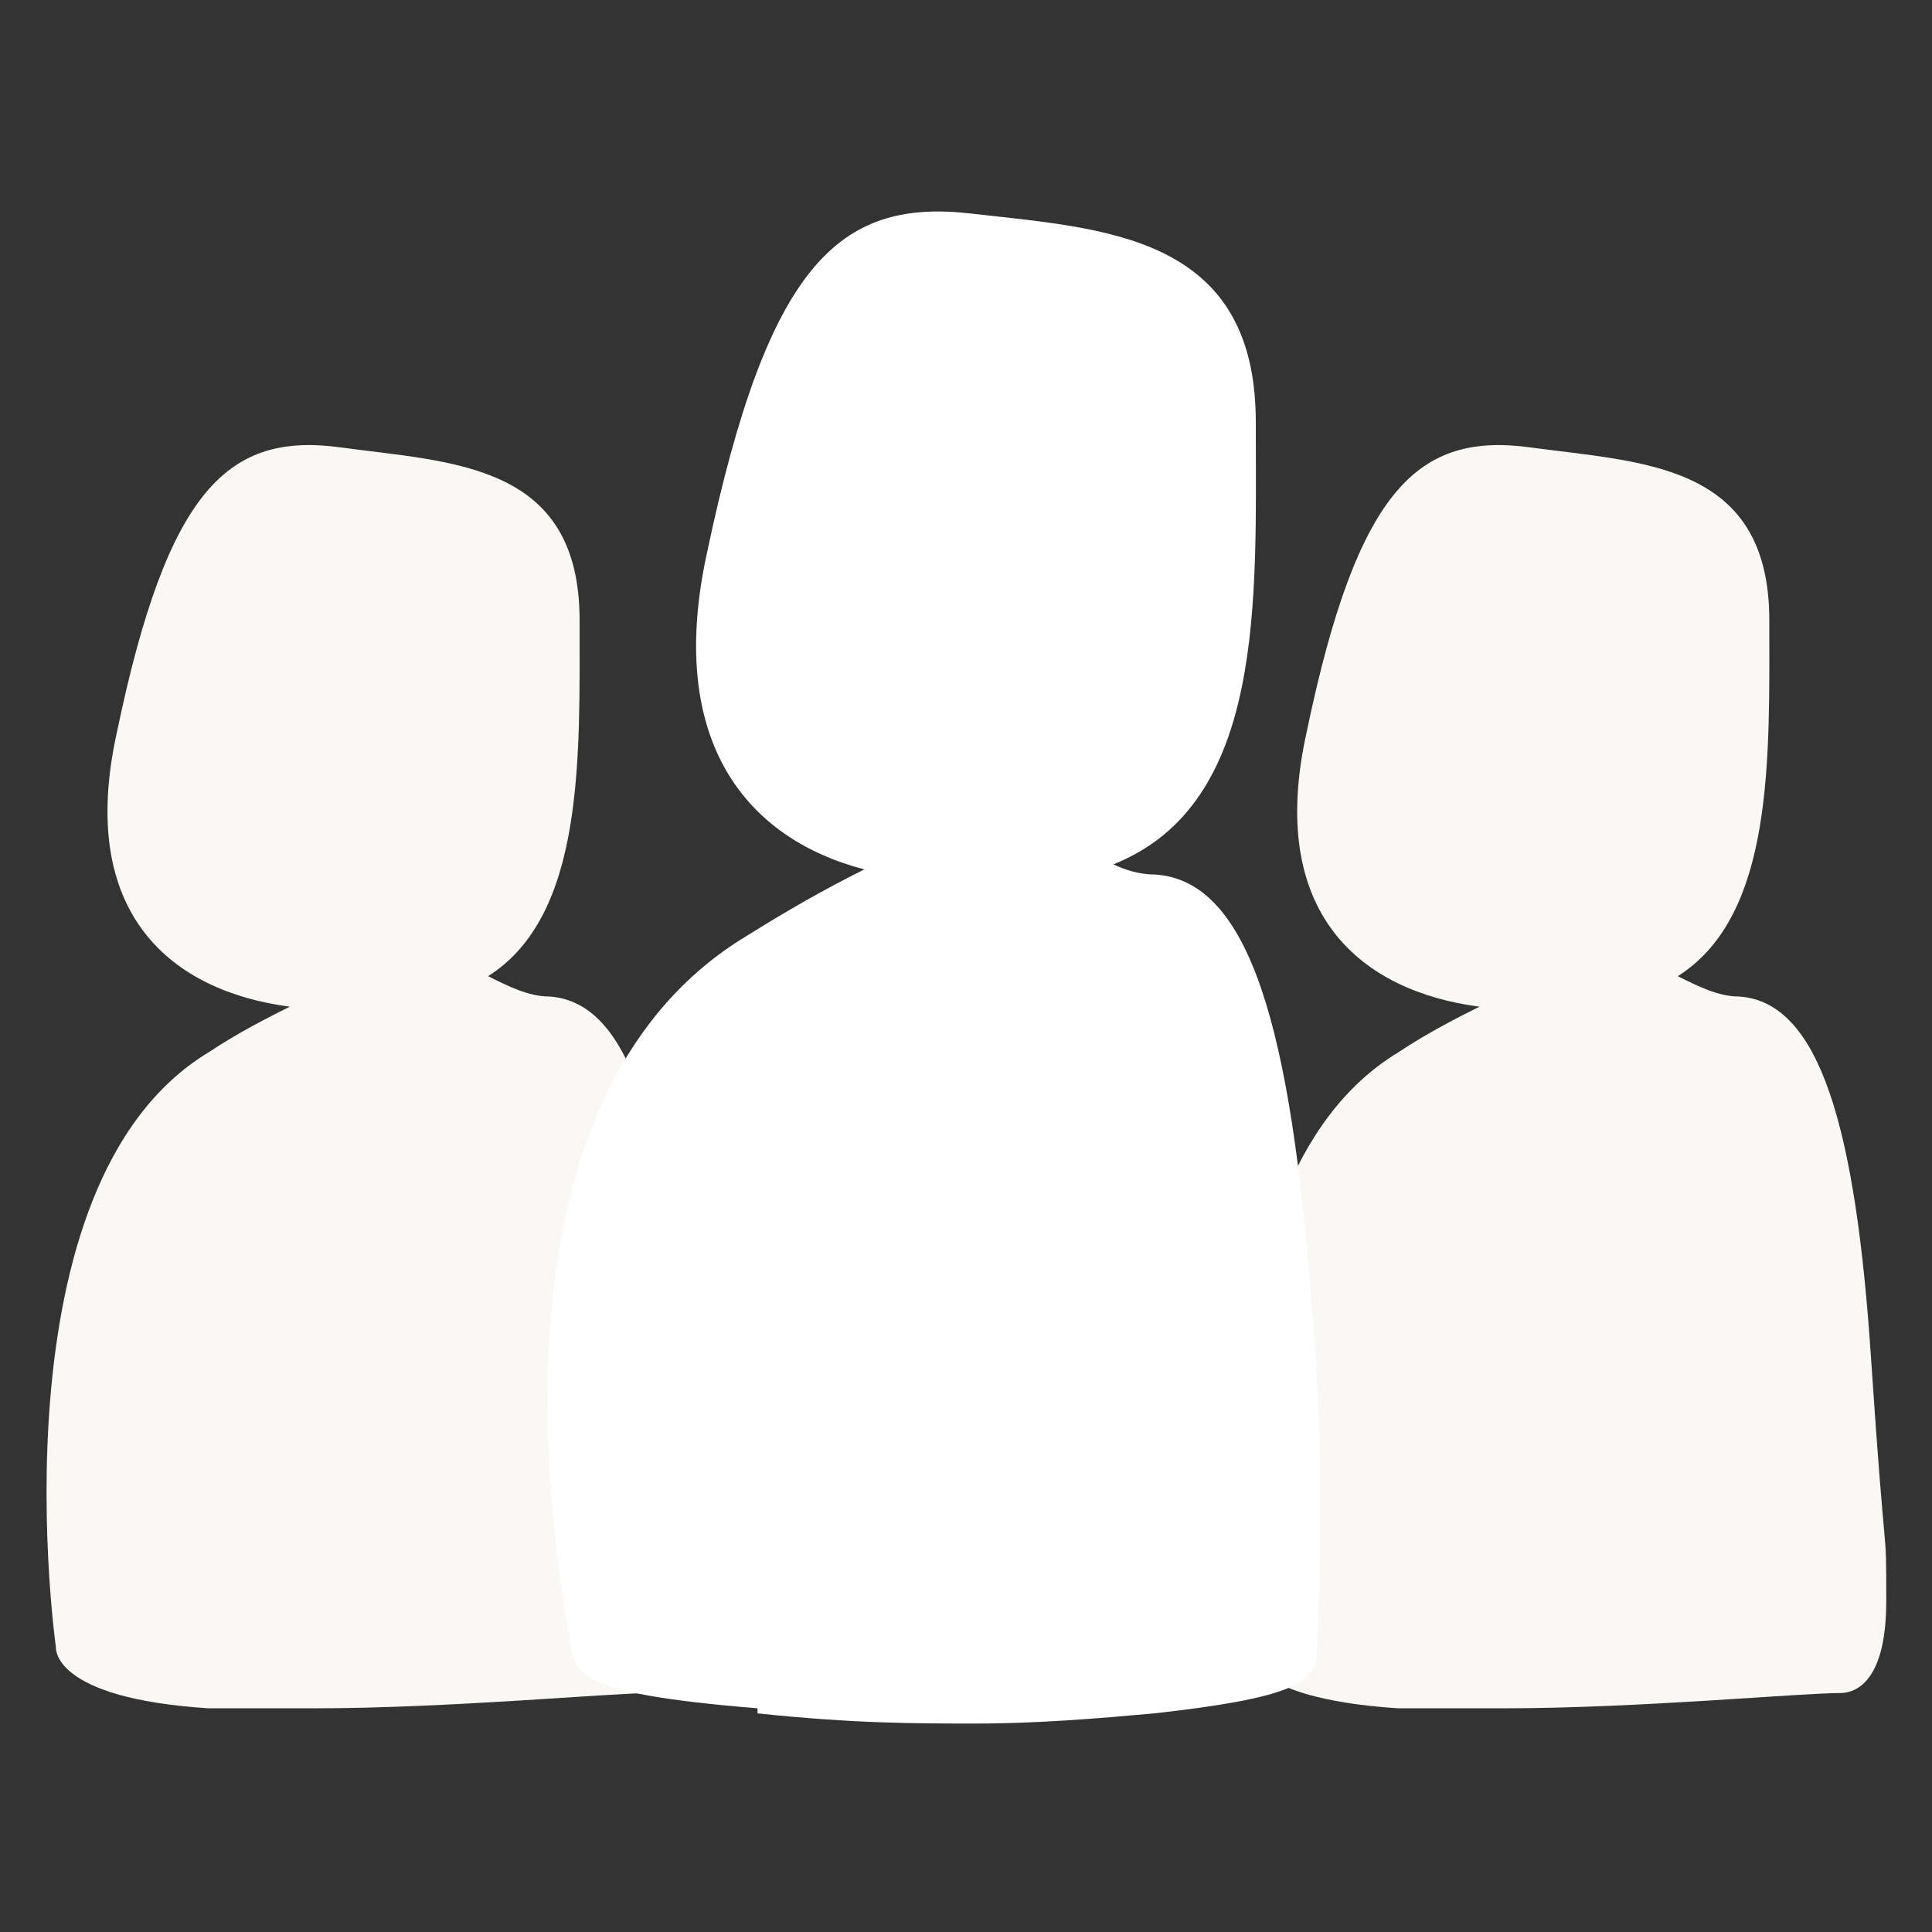 <?xml version="1.0" encoding="UTF-8"?>
<svg id="Laag_1" xmlns="http://www.w3.org/2000/svg" version="1.1" viewBox="0 0 38 38">
  <rect x="0" y="0" width="38" height="38" fill="#333333" stroke="none"/>
  <!-- Generator: Adobe Illustrator 29.1.0, SVG Export Plug-In . SVG Version: 2.1.0 Build 142)  -->
  <defs>
    <style>
      .st0 {
        fill: #faf8f5;
      }

      .st1 {
        fill: #fff;
      }
    </style>
  </defs>
  <g id="Group_2035">
    <path id="Union_4-2" class="st0" d="M4.1,33.6c-3.1-.2-3-1.2-3-1.2,0,0-1.3-9.1,3-11.7.6-.4,1.2-.7,1.6-.9-2.3-.3-4.2-1.8-3.4-5.4,1-4.8,2.2-5.9,4.4-5.6,2.2.3,4.7.3,4.7,3.4,0,2.7.1,5.8-1.8,7,.4.2.8.4,1.2.4,1.6.1,2.3,2.6,2.6,7.1.3,4.5.3,3.1.3,4.8s-.7,1.8-.9,1.8c-.8,0-4,.3-6.6.3s-1.5,0-2.1,0Z"/>
    <path id="Union_5-2" class="st0" d="M27.5,33.6c-3.1-.2-3-1.2-3-1.2,0,0-1.3-9.1,3-11.7.6-.4,1.2-.7,1.6-.9-2.3-.3-4.2-1.8-3.4-5.4,1-4.8,2.2-5.9,4.4-5.6,2.2.3,4.7.3,4.7,3.4,0,2.7.1,5.8-1.8,7,.4.2.8.4,1.2.4,1.6.1,2.3,2.6,2.6,7.1.3,4.5.3,3.1.3,4.8s-.7,1.8-.9,1.8c-.8,0-4,.3-6.6.3s-1.5,0-2.1,0Z"/>
    <g id="Group_1874">
      <path id="Union_2-2" class="st1" d="M14.9,33.6c-3.7-.3-3.6-.7-3.7-1.4-.5-2.8-1.5-10.8,3.5-13.8.8-.5,1.5-.9,2.3-1.3-2.3-.6-3.9-2.5-3.1-6.2,1.2-5.7,2.6-7,5.2-6.7,2.6.3,5.6.4,5.6,4.1,0,3.5.2,7.5-2.8,8.7.2.1.5.2.8.2,1.9.1,2.7,3.1,3.1,8.5.2,2.2.2,4.5.1,6.8,0,.6-.5.9-3.2,1.2-1.1.1-2.3.2-3.5.2-1.2,0-2.4,0-4.3-.2Z"/>
    </g>
  </g>
</svg>